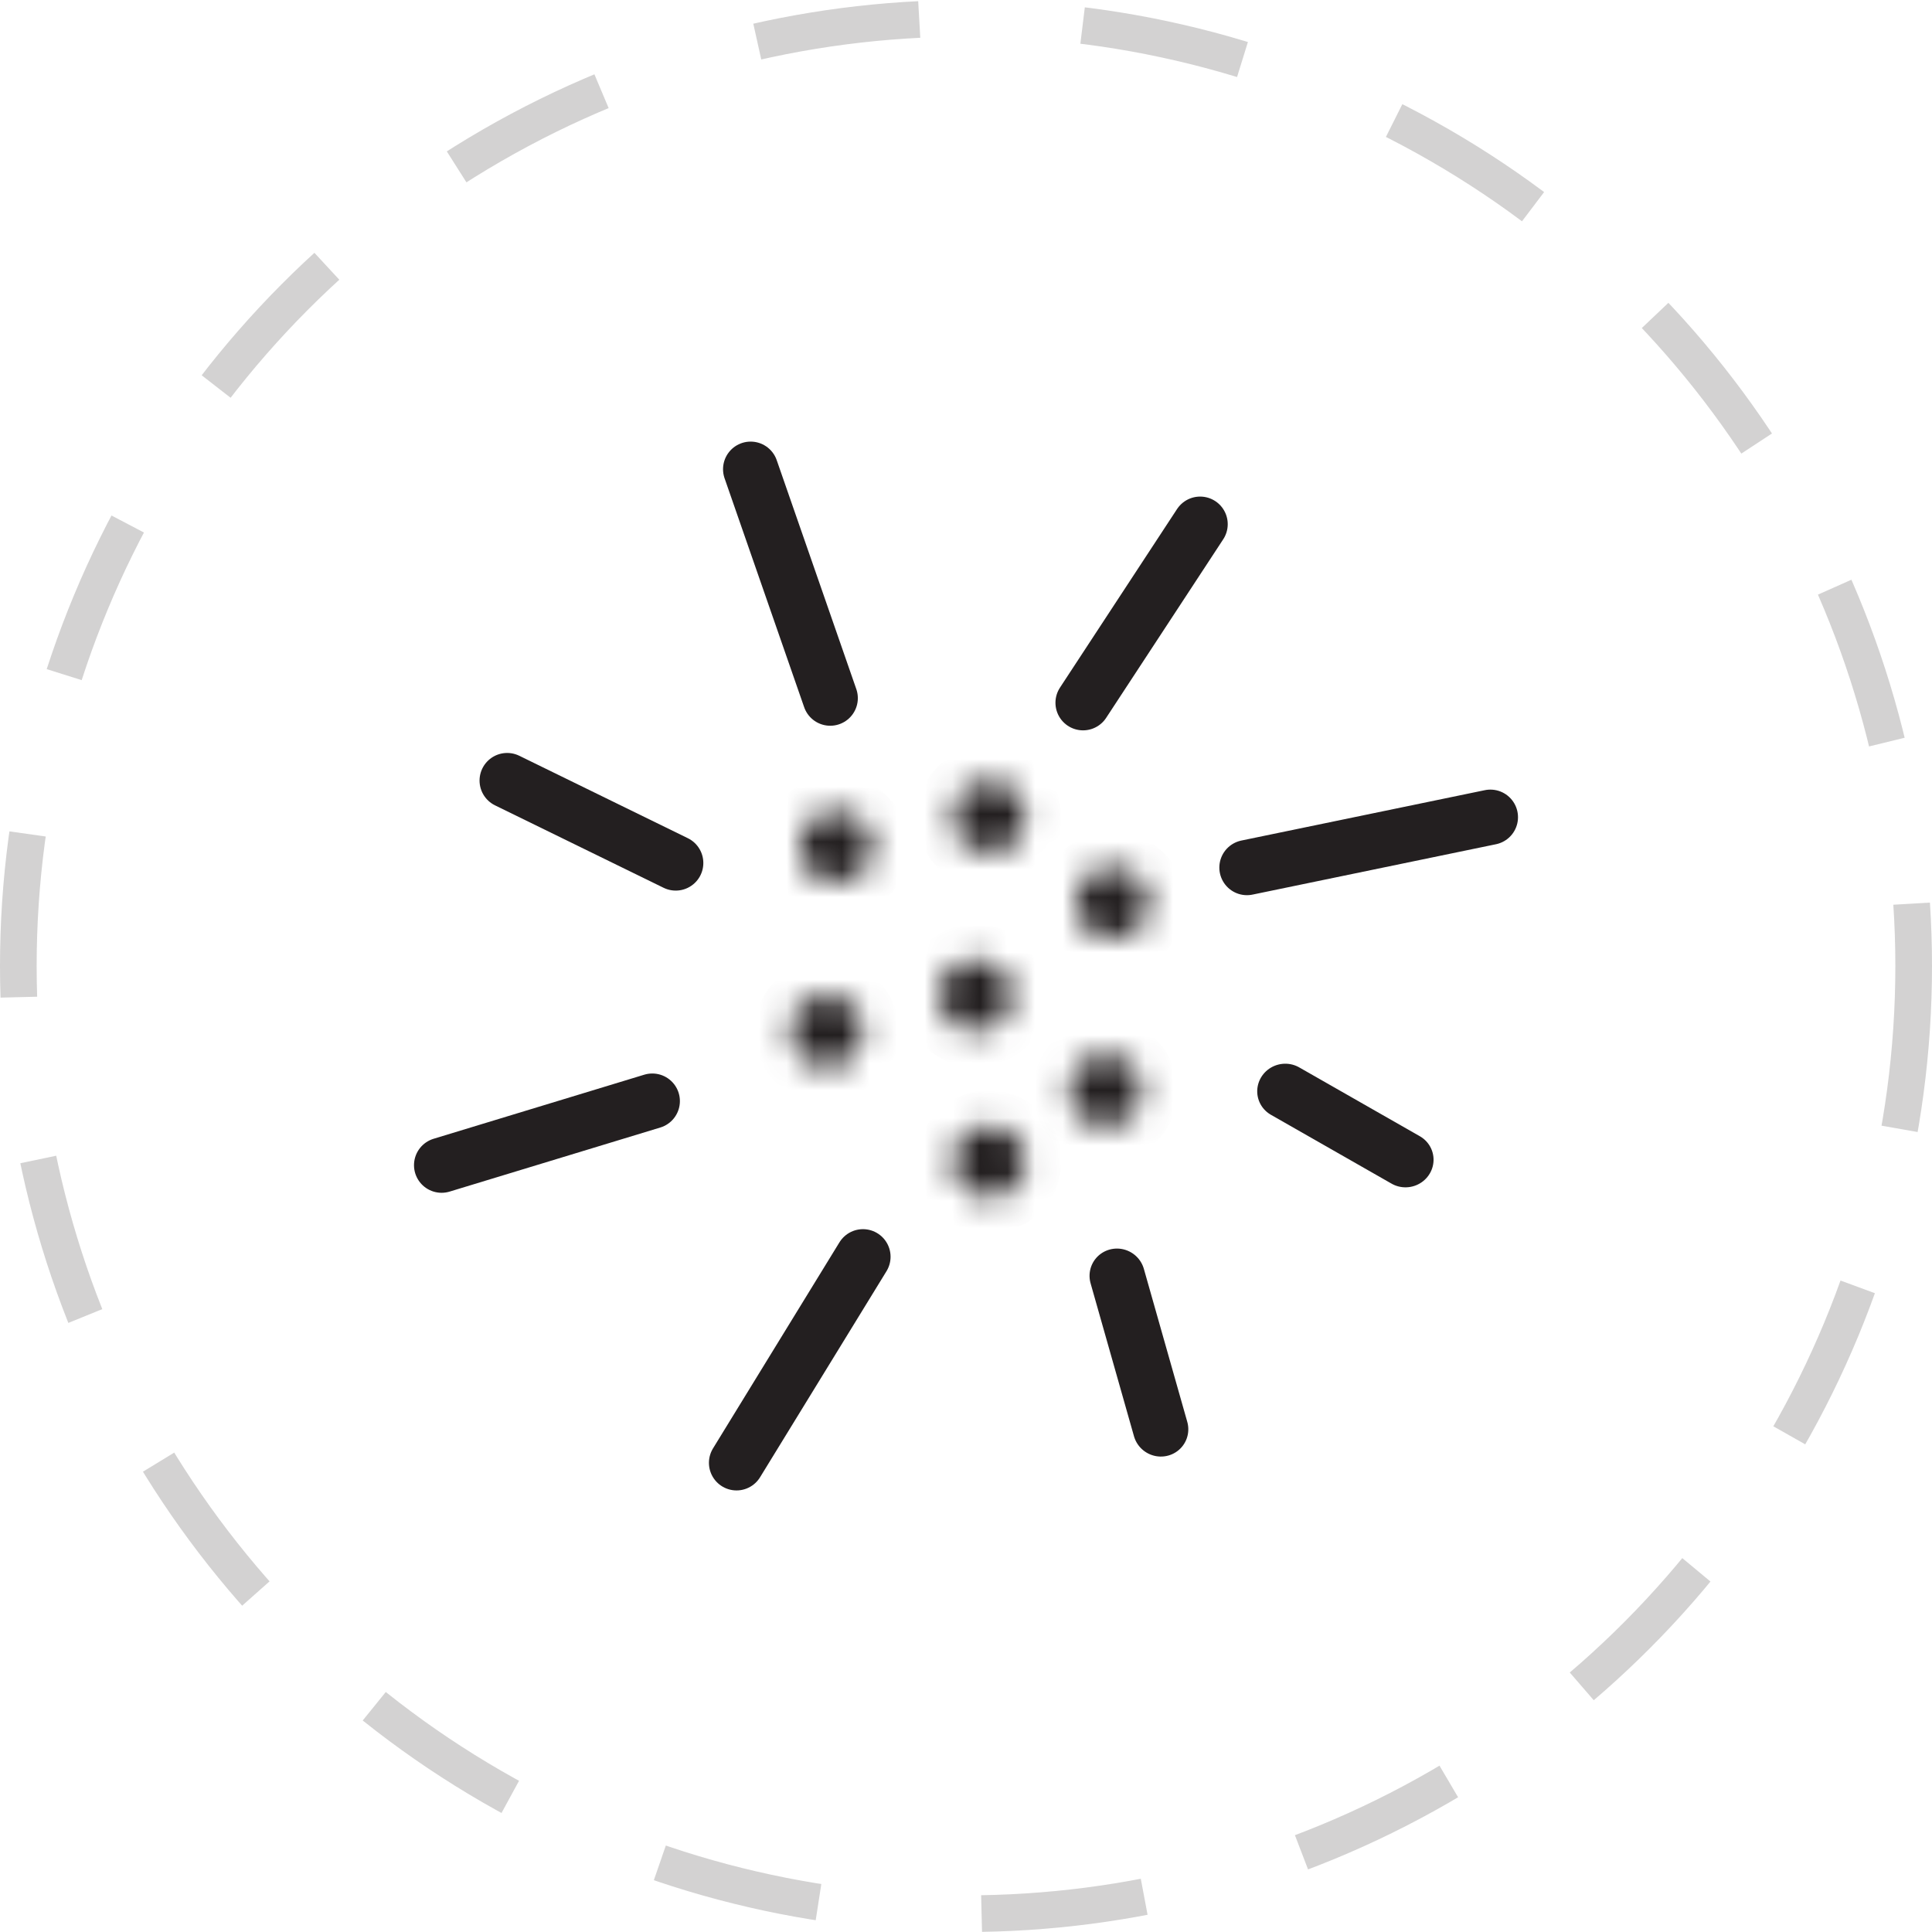 <svg width="70" height="70" viewBox="0 0 70 70" fill="none" xmlns="http://www.w3.org/2000/svg">
<circle cx="35" cy="35" r="34.336" stroke="#231F20" stroke-opacity="0.2" stroke-width="1.328" stroke-dasharray="5.93 5.93"/>
<path d="M54 29.609L45.179 31.434" stroke="#231F20" stroke-width="2" stroke-linecap="round" stroke-linejoin="round"/>
<line x1="1" y1="-1" x2="6.031" y2="-1" transform="matrix(0.869 0.496 -0.512 0.859 45.179 39.895)" stroke="#231F20" stroke-width="2" stroke-linecap="round" stroke-linejoin="round"/>
<line x1="1" y1="-1" x2="6.761" y2="-1" transform="matrix(0.273 0.962 -0.965 0.262 39.241 45.535)" stroke="#231F20" stroke-width="2" stroke-linecap="round" stroke-linejoin="round"/>
<mask id="path-5-inside-1" fill="white">
<ellipse cx="29.952" cy="37.364" rx="1.315" ry="1.286"/>
</mask>
<path d="M29.961 37.364C29.961 37.362 29.961 37.359 29.962 37.356C29.963 37.352 29.964 37.349 29.965 37.346C29.968 37.341 29.97 37.339 29.969 37.339C29.968 37.34 29.967 37.341 29.965 37.342C29.964 37.342 29.963 37.343 29.961 37.343C29.959 37.343 29.957 37.344 29.952 37.344V39.956C31.372 39.956 32.573 38.823 32.573 37.364H29.961ZM29.952 37.344C29.948 37.344 29.945 37.343 29.944 37.343C29.942 37.343 29.941 37.342 29.94 37.342C29.938 37.341 29.936 37.34 29.936 37.339C29.935 37.339 29.937 37.341 29.94 37.346C29.941 37.349 29.942 37.352 29.943 37.356C29.944 37.359 29.944 37.362 29.944 37.364H27.332C27.332 38.823 28.533 39.956 29.952 39.956V37.344ZM29.944 37.364C29.944 37.366 29.944 37.369 29.943 37.372C29.942 37.376 29.941 37.379 29.94 37.382C29.937 37.387 29.935 37.389 29.936 37.388C29.936 37.388 29.938 37.387 29.94 37.386C29.941 37.386 29.942 37.385 29.944 37.385C29.945 37.385 29.948 37.384 29.952 37.384V34.772C28.533 34.772 27.332 35.905 27.332 37.364H29.944ZM29.952 37.384C29.957 37.384 29.959 37.385 29.961 37.385C29.963 37.385 29.964 37.386 29.965 37.386C29.967 37.387 29.968 37.388 29.969 37.388C29.97 37.389 29.968 37.387 29.965 37.382C29.964 37.379 29.963 37.376 29.962 37.372C29.961 37.369 29.961 37.366 29.961 37.364H32.573C32.573 35.905 31.372 34.772 29.952 34.772V37.384Z" fill="#231F20" mask="url(#path-5-inside-1)"/>
<mask id="path-7-inside-2" fill="white">
<ellipse cx="35.834" cy="42.094" rx="1.315" ry="1.286"/>
</mask>
<path d="M35.843 42.094C35.843 42.093 35.843 42.09 35.844 42.086C35.845 42.082 35.846 42.079 35.847 42.076C35.849 42.071 35.851 42.069 35.851 42.07C35.85 42.07 35.849 42.071 35.847 42.072C35.846 42.073 35.845 42.073 35.843 42.073C35.841 42.074 35.839 42.074 35.834 42.074V44.686C37.254 44.686 38.455 43.553 38.455 42.094H35.843ZM35.834 42.074C35.83 42.074 35.827 42.074 35.826 42.073C35.824 42.073 35.823 42.073 35.822 42.072C35.82 42.071 35.818 42.07 35.818 42.07C35.817 42.069 35.819 42.071 35.822 42.076C35.823 42.079 35.824 42.082 35.825 42.086C35.825 42.09 35.825 42.093 35.825 42.094H33.214C33.214 43.553 34.414 44.686 35.834 44.686V42.074ZM35.825 42.094C35.825 42.096 35.825 42.099 35.825 42.103C35.824 42.106 35.823 42.11 35.822 42.112C35.819 42.118 35.817 42.119 35.818 42.119C35.818 42.118 35.82 42.117 35.822 42.116C35.823 42.116 35.824 42.116 35.826 42.115C35.827 42.115 35.83 42.115 35.834 42.115V39.503C34.414 39.503 33.214 40.636 33.214 42.094H35.825ZM35.834 42.115C35.839 42.115 35.841 42.115 35.843 42.115C35.845 42.116 35.846 42.116 35.847 42.116C35.849 42.117 35.85 42.118 35.851 42.119C35.851 42.119 35.849 42.118 35.847 42.112C35.846 42.11 35.845 42.106 35.844 42.103C35.843 42.099 35.843 42.096 35.843 42.094H38.455C38.455 40.636 37.254 39.503 35.834 39.503V42.115Z" fill="#231F20" mask="url(#path-7-inside-2)"/>
<mask id="path-9-inside-3" fill="white">
<ellipse cx="40.048" cy="39.52" rx="1.315" ry="1.286"/>
</mask>
<path d="M40.057 39.52C40.057 39.518 40.057 39.516 40.058 39.512C40.059 39.508 40.06 39.505 40.061 39.502C40.063 39.497 40.065 39.495 40.065 39.496C40.064 39.496 40.063 39.497 40.061 39.498C40.06 39.498 40.059 39.499 40.057 39.499C40.055 39.499 40.052 39.5 40.048 39.5V42.112C41.468 42.112 42.669 40.979 42.669 39.52H40.057ZM40.048 39.5C40.044 39.5 40.041 39.499 40.039 39.499C40.038 39.499 40.036 39.498 40.036 39.498C40.033 39.497 40.032 39.496 40.032 39.496C40.031 39.495 40.033 39.497 40.035 39.502C40.037 39.505 40.038 39.508 40.038 39.512C40.039 39.516 40.039 39.518 40.039 39.52H37.427C37.427 40.979 38.628 42.112 40.048 42.112V39.5ZM40.039 39.52C40.039 39.522 40.039 39.525 40.038 39.529C40.038 39.532 40.037 39.535 40.035 39.538C40.033 39.543 40.031 39.545 40.032 39.545C40.032 39.544 40.033 39.543 40.036 39.542C40.036 39.542 40.038 39.541 40.039 39.541C40.041 39.541 40.044 39.54 40.048 39.54V36.928C38.628 36.928 37.427 38.062 37.427 39.52H40.039ZM40.048 39.54C40.052 39.54 40.055 39.541 40.057 39.541C40.059 39.541 40.06 39.542 40.061 39.542C40.063 39.543 40.064 39.544 40.065 39.545C40.065 39.545 40.063 39.543 40.061 39.538C40.06 39.535 40.059 39.532 40.058 39.529C40.057 39.525 40.057 39.522 40.057 39.52H42.669C42.669 38.062 41.468 36.928 40.048 36.928V39.54Z" fill="#231F20" mask="url(#path-9-inside-3)"/>
<mask id="path-11-inside-4" fill="white">
<ellipse cx="35.354" cy="36.075" rx="1.315" ry="1.286"/>
</mask>
<path d="M35.363 36.075C35.363 36.073 35.363 36.07 35.364 36.066C35.364 36.063 35.365 36.06 35.367 36.057C35.369 36.052 35.371 36.05 35.37 36.05C35.37 36.051 35.368 36.052 35.366 36.053C35.365 36.053 35.364 36.054 35.362 36.054C35.361 36.054 35.358 36.055 35.354 36.055V38.667C36.774 38.667 37.974 37.533 37.974 36.075H35.363ZM35.354 36.055C35.349 36.055 35.347 36.054 35.345 36.054C35.343 36.054 35.342 36.053 35.341 36.053C35.339 36.052 35.338 36.051 35.337 36.05C35.337 36.05 35.339 36.052 35.341 36.057C35.342 36.06 35.343 36.063 35.344 36.066C35.345 36.07 35.345 36.073 35.345 36.075H32.733C32.733 37.533 33.934 38.667 35.354 38.667V36.055ZM35.345 36.075C35.345 36.077 35.345 36.08 35.344 36.083C35.343 36.087 35.342 36.09 35.341 36.093C35.339 36.098 35.337 36.1 35.337 36.099C35.338 36.099 35.339 36.098 35.341 36.097C35.342 36.096 35.343 36.096 35.345 36.096C35.347 36.095 35.349 36.095 35.354 36.095V33.483C33.934 33.483 32.733 34.616 32.733 36.075H35.345ZM35.354 36.095C35.358 36.095 35.361 36.095 35.362 36.096C35.364 36.096 35.365 36.096 35.366 36.097C35.368 36.098 35.37 36.099 35.37 36.099C35.371 36.1 35.369 36.098 35.367 36.093C35.365 36.09 35.364 36.087 35.364 36.083C35.363 36.08 35.363 36.077 35.363 36.075H37.974C37.974 34.616 36.774 33.483 35.354 33.483V36.095Z" fill="#231F20" mask="url(#path-11-inside-4)"/>
<mask id="path-13-inside-5" fill="white">
<ellipse cx="30.293" cy="30.688" rx="1.315" ry="1.286"/>
</mask>
<path d="M30.302 30.688C30.302 30.686 30.302 30.683 30.303 30.68C30.304 30.676 30.305 30.673 30.306 30.67C30.308 30.665 30.31 30.663 30.31 30.664C30.309 30.664 30.308 30.665 30.306 30.666C30.305 30.666 30.304 30.667 30.302 30.667C30.3 30.668 30.298 30.668 30.293 30.668V33.28C31.713 33.28 32.914 32.147 32.914 30.688H30.302ZM30.293 30.668C30.289 30.668 30.286 30.668 30.285 30.667C30.283 30.667 30.282 30.666 30.281 30.666C30.279 30.665 30.277 30.664 30.277 30.664C30.276 30.663 30.278 30.665 30.28 30.67C30.282 30.673 30.283 30.676 30.284 30.68C30.284 30.683 30.285 30.686 30.285 30.688H27.672C27.672 32.147 28.873 33.28 30.293 33.28V30.668ZM30.285 30.688C30.285 30.69 30.284 30.693 30.284 30.697C30.283 30.7 30.282 30.703 30.28 30.706C30.278 30.711 30.276 30.713 30.277 30.713C30.277 30.712 30.279 30.711 30.281 30.71C30.282 30.71 30.283 30.709 30.285 30.709C30.286 30.709 30.289 30.708 30.293 30.708V28.096C28.873 28.096 27.672 29.23 27.672 30.688H30.285ZM30.293 30.708C30.298 30.708 30.3 30.709 30.302 30.709C30.304 30.709 30.305 30.71 30.306 30.71C30.308 30.711 30.309 30.712 30.31 30.713C30.31 30.713 30.308 30.711 30.306 30.706C30.305 30.703 30.304 30.7 30.303 30.697C30.302 30.693 30.302 30.69 30.302 30.688H32.914C32.914 29.23 31.713 28.096 30.293 28.096V30.708Z" fill="#231F20" mask="url(#path-13-inside-5)"/>
<mask id="path-15-inside-6" fill="white">
<ellipse cx="35.834" cy="29.606" rx="1.315" ry="1.286"/>
</mask>
<path d="M35.843 29.606C35.843 29.604 35.843 29.601 35.844 29.598C35.845 29.594 35.846 29.591 35.847 29.588C35.849 29.583 35.851 29.581 35.851 29.582C35.85 29.582 35.849 29.583 35.847 29.584C35.846 29.584 35.845 29.585 35.843 29.585C35.841 29.585 35.839 29.586 35.834 29.586V32.198C37.254 32.198 38.455 31.065 38.455 29.606H35.843ZM35.834 29.586C35.83 29.586 35.827 29.585 35.826 29.585C35.824 29.585 35.823 29.584 35.822 29.584C35.82 29.583 35.818 29.582 35.818 29.582C35.817 29.581 35.819 29.583 35.822 29.588C35.823 29.591 35.824 29.594 35.825 29.598C35.825 29.601 35.825 29.604 35.825 29.606H33.214C33.214 31.065 34.414 32.198 35.834 32.198V29.586ZM35.825 29.606C35.825 29.608 35.825 29.611 35.825 29.614C35.824 29.618 35.823 29.621 35.822 29.624C35.819 29.629 35.817 29.631 35.818 29.631C35.818 29.63 35.82 29.629 35.822 29.628C35.823 29.628 35.824 29.627 35.826 29.627C35.827 29.627 35.83 29.626 35.834 29.626V27.014C34.414 27.014 33.214 28.147 33.214 29.606H35.825ZM35.834 29.626C35.839 29.626 35.841 29.627 35.843 29.627C35.845 29.627 35.846 29.628 35.847 29.628C35.849 29.629 35.85 29.63 35.851 29.631C35.851 29.631 35.849 29.629 35.847 29.624C35.846 29.621 35.845 29.618 35.844 29.614C35.843 29.611 35.843 29.608 35.843 29.606H38.455C38.455 28.147 37.254 27.014 35.834 27.014V29.626Z" fill="#231F20" mask="url(#path-15-inside-6)"/>
<mask id="path-17-inside-7" fill="white">
<ellipse cx="40.301" cy="32.719" rx="1.315" ry="1.286"/>
</mask>
<path d="M40.31 32.719C40.31 32.718 40.31 32.715 40.311 32.711C40.312 32.707 40.313 32.704 40.314 32.701C40.316 32.696 40.318 32.694 40.318 32.695C40.317 32.695 40.316 32.696 40.314 32.697C40.313 32.698 40.312 32.698 40.31 32.698C40.308 32.699 40.305 32.699 40.301 32.699V35.311C41.721 35.311 42.922 34.178 42.922 32.719H40.31ZM40.301 32.699C40.297 32.699 40.294 32.699 40.292 32.698C40.291 32.698 40.289 32.698 40.288 32.697C40.286 32.696 40.285 32.695 40.285 32.695C40.284 32.694 40.286 32.696 40.288 32.701C40.289 32.704 40.291 32.707 40.291 32.711C40.292 32.715 40.292 32.718 40.292 32.719H37.68C37.68 34.178 38.881 35.311 40.301 35.311V32.699ZM40.292 32.719C40.292 32.721 40.292 32.724 40.291 32.728C40.291 32.731 40.289 32.735 40.288 32.737C40.286 32.743 40.284 32.744 40.285 32.744C40.285 32.743 40.286 32.742 40.288 32.741C40.289 32.741 40.291 32.741 40.292 32.74C40.294 32.74 40.297 32.74 40.301 32.74V30.128C38.881 30.128 37.68 31.261 37.68 32.719H40.292ZM40.301 32.74C40.305 32.74 40.308 32.74 40.31 32.74C40.312 32.741 40.313 32.741 40.314 32.741C40.316 32.742 40.317 32.743 40.318 32.744C40.318 32.744 40.316 32.743 40.314 32.737C40.313 32.735 40.312 32.731 40.311 32.728C40.31 32.724 40.31 32.721 40.31 32.719H42.922C42.922 31.261 41.721 30.128 40.301 30.128V32.74Z" fill="#231F20" mask="url(#path-17-inside-7)"/>
<path d="M31.267 45.535L26.686 53.001" stroke="#231F20" stroke-width="2" stroke-linecap="round" stroke-linejoin="round"/>
<path d="M23.634 39.895L16 42.217" stroke="#231F20" stroke-width="2" stroke-linecap="round" stroke-linejoin="round"/>
<path d="M24.483 31.268L18.375 28.281" stroke="#231F20" stroke-width="2" stroke-linecap="round" stroke-linejoin="round"/>
<path d="M30.081 25.295L27.197 17" stroke="#231F20" stroke-width="2" stroke-linecap="round" stroke-linejoin="round"/>
<path d="M43.483 18.992L39.241 25.462" stroke="#231F20" stroke-width="2" stroke-linecap="round" stroke-linejoin="round"/>
</svg>
